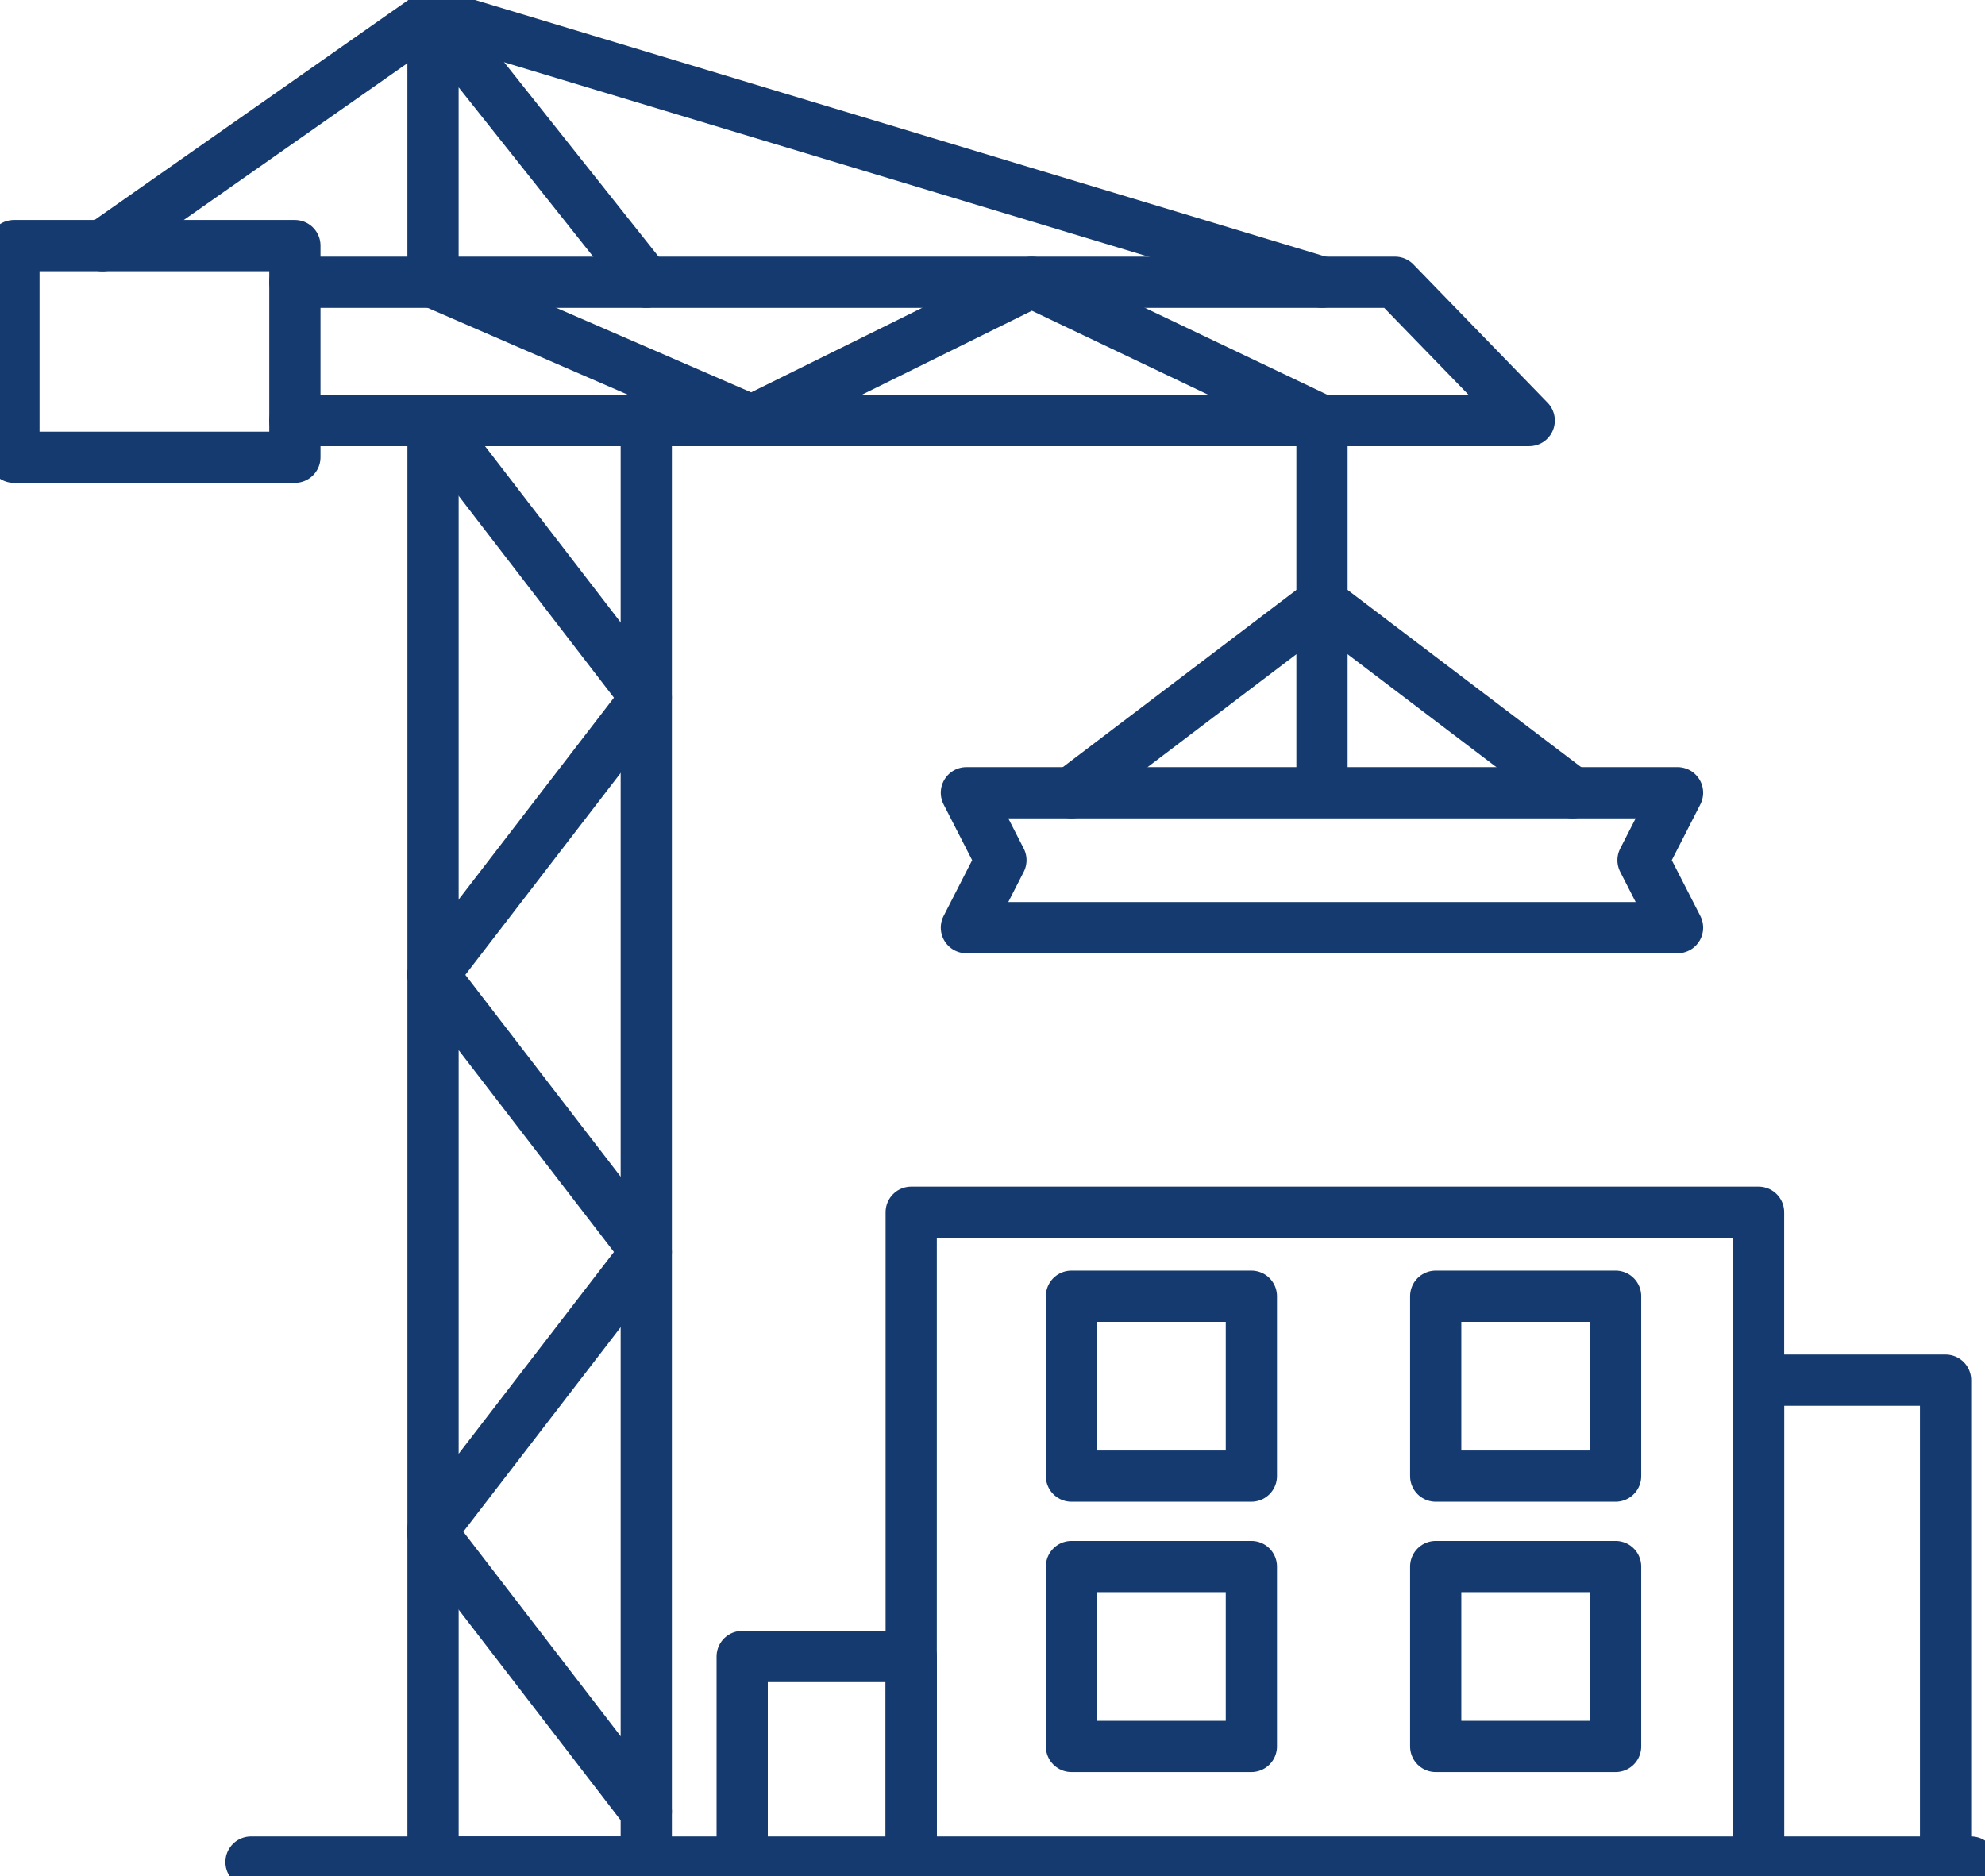 <svg id="Group_947" data-name="Group 947" xmlns="http://www.w3.org/2000/svg" xmlns:xlink="http://www.w3.org/1999/xlink" width="77.5" height="73.253" viewBox="0 0 77.5 73.253">
  <defs>
    <clipPath id="clip-path">
      <rect id="Rectangle_593" data-name="Rectangle 593" width="77.5" height="73.253" fill="none" stroke="#153a6f" stroke-width="2"/>
    </clipPath>
  </defs>
  <g id="Group_942" data-name="Group 942">
    <g id="Group_941" data-name="Group 941" clip-path="url(#clip-path)">
      <path id="Path_1278" data-name="Path 1278" d="M54.386,12.228V1.75l8.325,10.478" transform="translate(-37.48 -1.206)" fill="none" stroke="#153a6f" stroke-linecap="round" stroke-linejoin="round" stroke-width="2"/>
      <path id="Path_1279" data-name="Path 1279" d="M62.711,52.823v56.288H54.386V52.823" transform="translate(-37.479 -36.402)" fill="none" stroke="#153a6f" stroke-linecap="round" stroke-linejoin="round" stroke-width="2"/>
    </g>
  </g>
  <path id="Path_1280" data-name="Path 1280" d="M37.036,40.855H85.228l-5.239-5.4H37.036" transform="translate(-25.523 -24.434)" fill="none" stroke="#153a6f" stroke-linecap="round" stroke-linejoin="round" stroke-width="2"/>
  <g id="Group_944" data-name="Group 944">
    <g id="Group_943" data-name="Group 943" clip-path="url(#clip-path)">
      <rect id="Rectangle_594" data-name="Rectangle 594" width="10.969" height="8.265" transform="translate(0.544 9.59)" fill="none" stroke="#153a6f" stroke-linecap="round" stroke-linejoin="round" stroke-width="2"/>
      <path id="Path_1281" data-name="Path 1281" d="M12.875,10.8l12.9-9.045L60.486,12.229" transform="translate(-8.872 -1.207)" fill="none" stroke="#153a6f" stroke-linecap="round" stroke-linejoin="round" stroke-width="2"/>
      <line id="Line_164" data-name="Line 164" x2="67.156" transform="translate(9.8 72.709)" fill="none" stroke="#153a6f" stroke-linecap="round" stroke-linejoin="round" stroke-width="2"/>
    </g>
  </g>
  <path id="Path_1282" data-name="Path 1282" d="M54.386,74.467l8.325-10.822L54.386,52.823" transform="translate(-37.48 -36.402)" fill="none" stroke="#153a6f" stroke-linecap="round" stroke-linejoin="round" stroke-width="2"/>
  <path id="Path_1283" data-name="Path 1283" d="M54.386,144.089l8.325-10.822-8.325-10.822" transform="translate(-37.48 -84.381)" fill="none" stroke="#153a6f" stroke-linecap="round" stroke-linejoin="round" stroke-width="2"/>
  <line id="Line_165" data-name="Line 165" x1="8.325" y1="10.822" transform="translate(16.907 59.913)" fill="none" stroke="#153a6f" stroke-linecap="round" stroke-linejoin="round" stroke-width="2"/>
  <path id="Path_1284" data-name="Path 1284" d="M166.032,52.823V67.045" transform="translate(-114.418 -36.402)" fill="none" stroke="#153a6f" stroke-linecap="round" stroke-linejoin="round" stroke-width="2"/>
  <path id="Path_1285" data-name="Path 1285" d="M149.14,104.84H121.375l1.348-2.634-1.348-2.634H149.14l-1.348,2.634Z" transform="translate(-83.644 -68.618)" fill="none" stroke="#153a6f" stroke-linecap="round" stroke-linejoin="round" stroke-width="2"/>
  <g id="Group_946" data-name="Group 946">
    <g id="Group_945" data-name="Group 945" clip-path="url(#clip-path)">
      <path id="Path_1286" data-name="Path 1286" d="M114.443,177.424V152.27h33.083v25.153" transform="translate(-78.867 -104.935)" fill="none" stroke="#153a6f" stroke-linecap="round" stroke-linejoin="round" stroke-width="2"/>
      <path id="Path_1287" data-name="Path 1287" d="M99.823,215.866v-7.795h-6.6v7.795" transform="translate(-64.246 -143.388)" fill="none" stroke="#153a6f" stroke-linecap="round" stroke-linejoin="round" stroke-width="2"/>
      <path id="Path_1288" data-name="Path 1288" d="M220.865,191.944V173.359h7.3v18.586" transform="translate(-152.205 -119.467)" fill="none" stroke="#153a6f" stroke-linecap="round" stroke-linejoin="round" stroke-width="2"/>
    </g>
  </g>
  <rect id="Rectangle_597" data-name="Rectangle 597" width="7.024" height="7.024" transform="translate(41.833 50.614)" fill="none" stroke="#153a6f" stroke-linecap="round" stroke-linejoin="round" stroke-width="2"/>
  <rect id="Rectangle_598" data-name="Rectangle 598" width="7.024" height="7.024" transform="translate(41.833 61.17)" fill="none" stroke="#153a6f" stroke-linecap="round" stroke-linejoin="round" stroke-width="2"/>
  <rect id="Rectangle_599" data-name="Rectangle 599" width="7.024" height="7.024" transform="translate(56.054 50.614)" fill="none" stroke="#153a6f" stroke-linecap="round" stroke-linejoin="round" stroke-width="2"/>
  <rect id="Rectangle_600" data-name="Rectangle 600" width="7.024" height="7.024" transform="translate(56.054 61.17)" fill="none" stroke="#153a6f" stroke-linecap="round" stroke-linejoin="round" stroke-width="2"/>
  <path id="Path_1289" data-name="Path 1289" d="M54.386,35.456l12.448,5.4,10.927-5.4,11.332,5.4" transform="translate(-37.48 -24.434)" fill="none" stroke="#153a6f" stroke-linecap="round" stroke-linejoin="round" stroke-width="2"/>
  <line id="Line_166" data-name="Line 166" y1="7.422" x2="9.781" transform="translate(41.833 23.532)" fill="none" stroke="#153a6f" stroke-linecap="round" stroke-linejoin="round" stroke-width="2"/>
  <line id="Line_167" data-name="Line 167" x1="9.781" y1="7.422" transform="translate(51.614 23.532)" fill="none" stroke="#153a6f" stroke-linecap="round" stroke-linejoin="round" stroke-width="2"/>
</svg>
